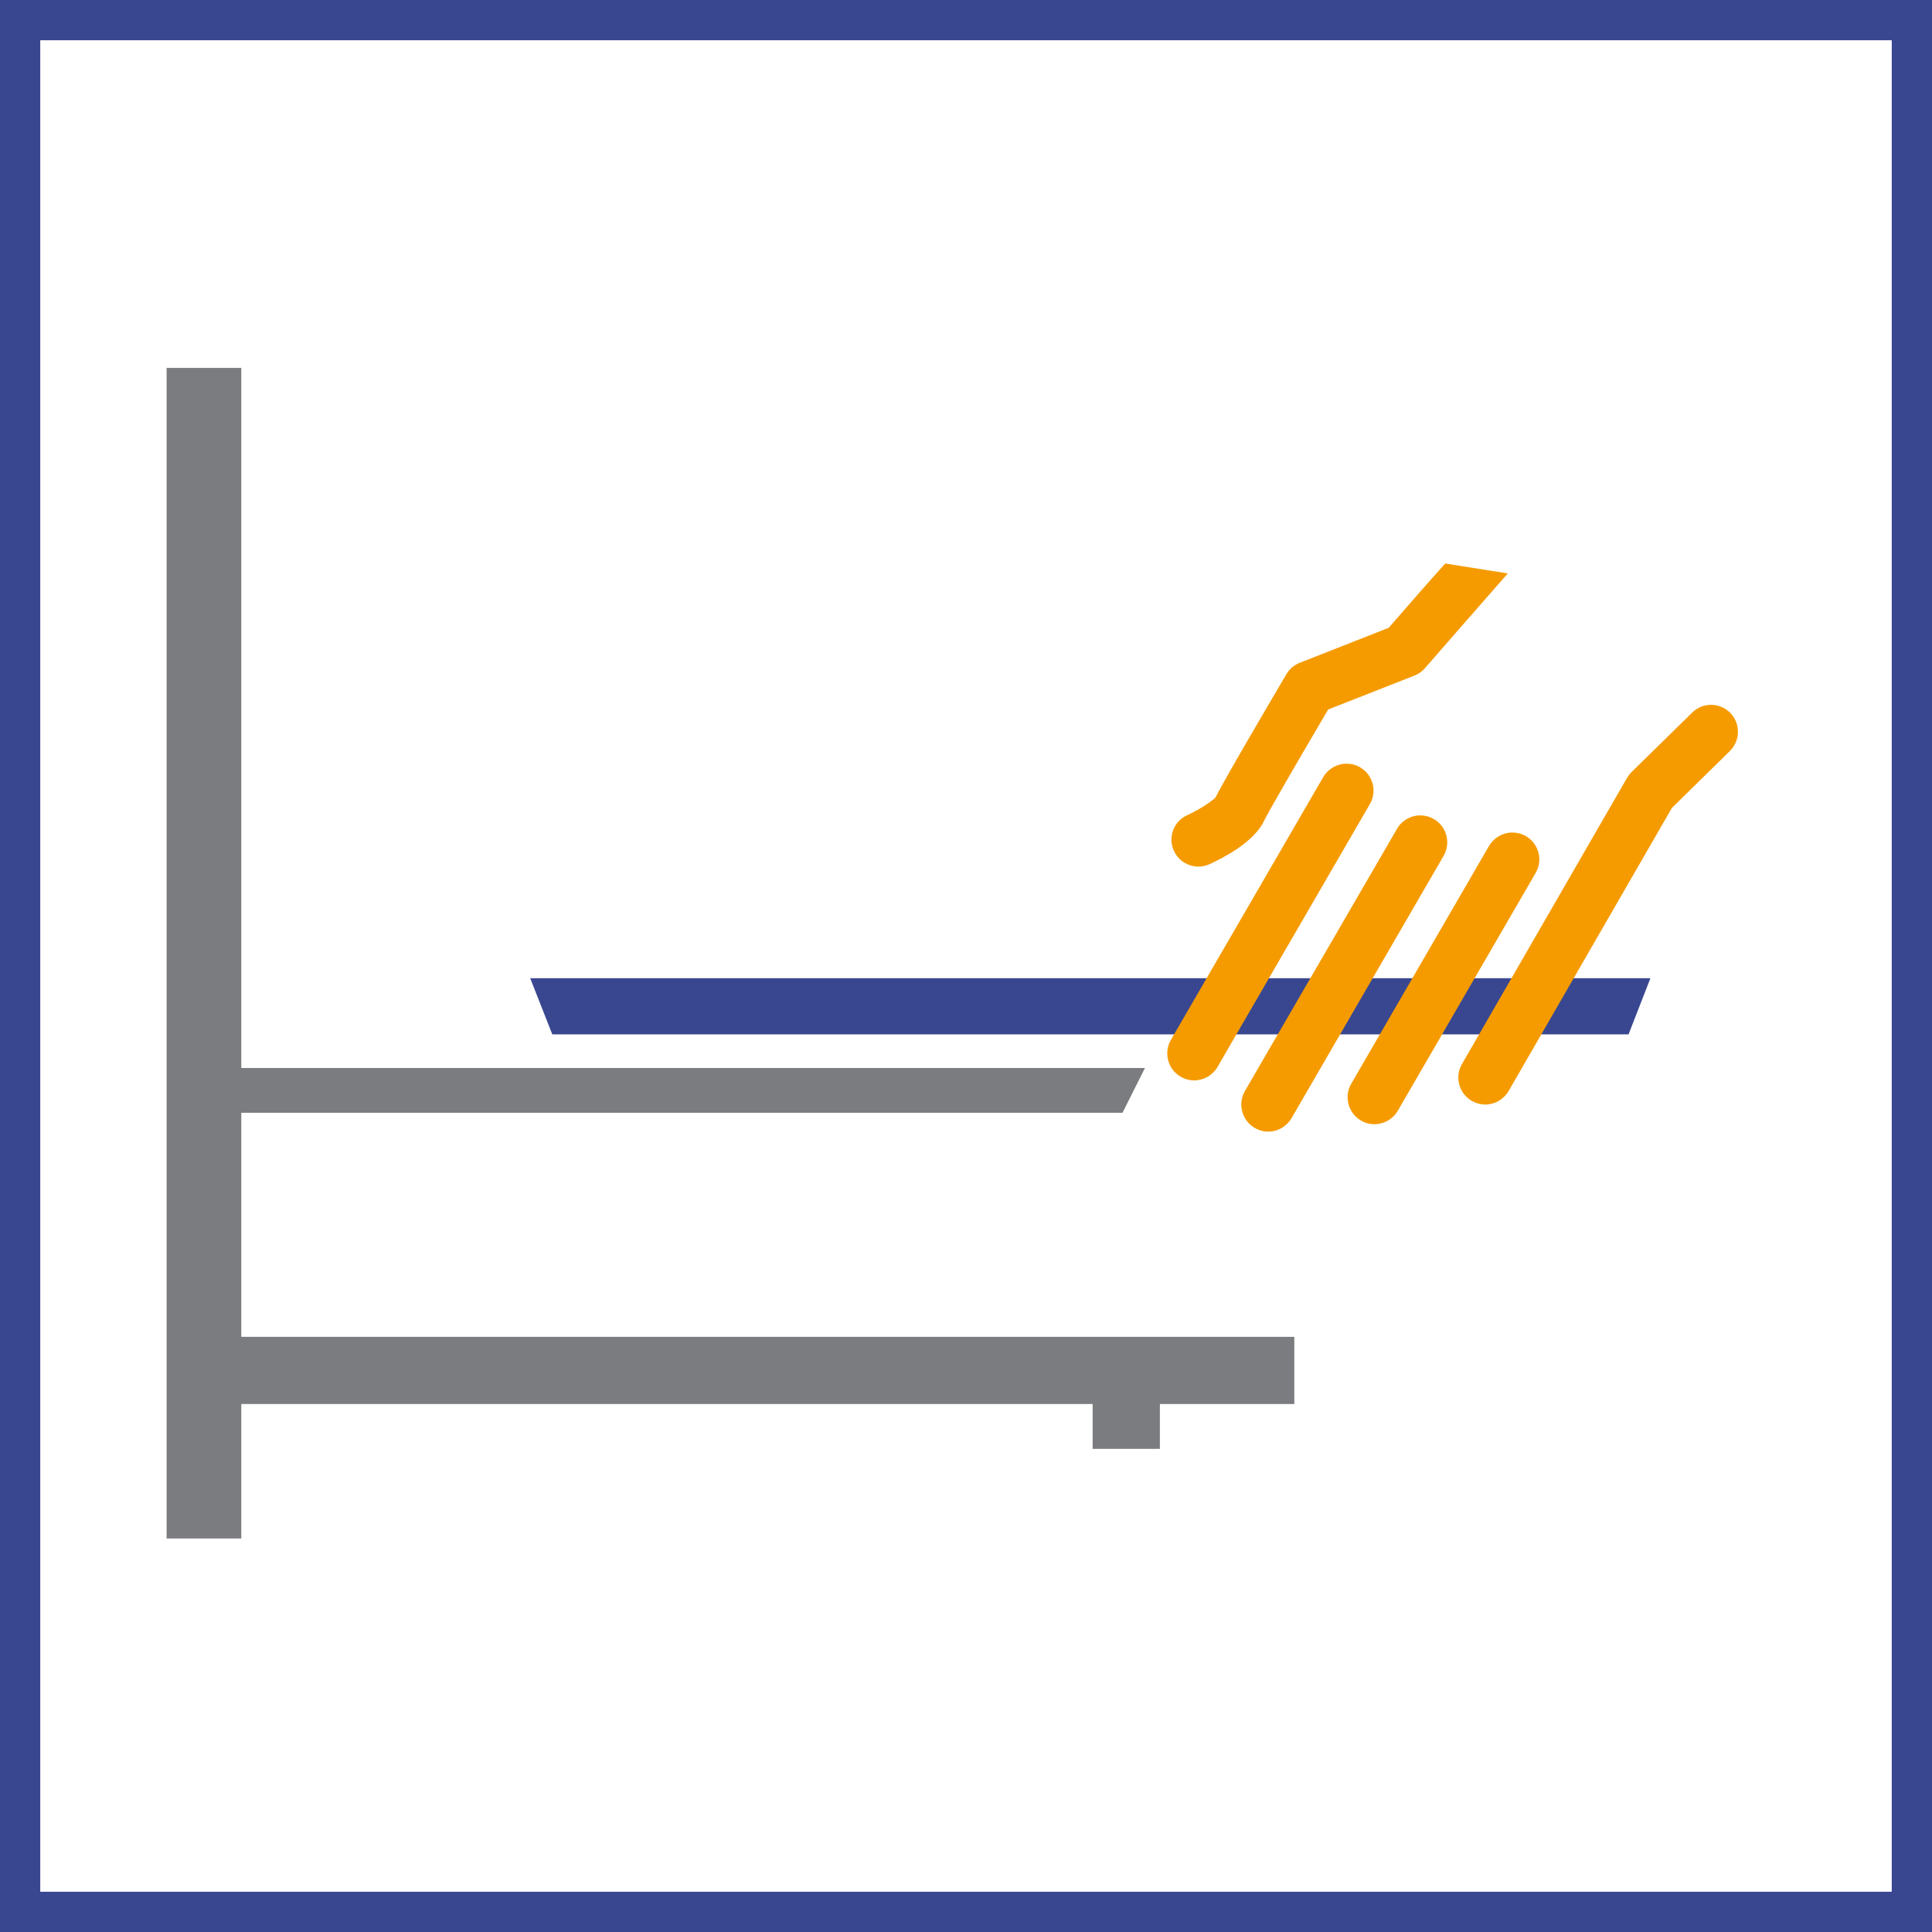 <svg width="48" height="48" viewBox="0 0 48 48" fill="none" xmlns="http://www.w3.org/2000/svg">
<rect x="0" y="0" width="48" height="48" fill="#333333" stroke="none"/>
<path d="M0.5 0.5H47.5V47.5H0.5V0.5Z" fill="white" stroke="#394791"/>
<path fill-rule="evenodd" clip-rule="evenodd" d="M4.139 9.14V38.223H5.995V34.883H27.146V35.996H28.817V34.883H32.157V33.214H5.995V27.647H27.888L28.446 26.534H5.995V9.14H4.139Z" fill="#7B7C7F"/>
<path fill-rule="evenodd" clip-rule="evenodd" d="M13.173 24.304L13.721 25.698H40.461L41.004 24.304H13.173Z" fill="#394791"/>
<path fill-rule="evenodd" clip-rule="evenodd" d="M35.287 20.258C35.403 20.258 35.519 20.289 35.623 20.348C35.778 20.438 35.888 20.582 35.934 20.755C35.979 20.927 35.956 21.108 35.867 21.262L32.088 27.78C31.968 27.986 31.747 28.115 31.508 28.115C31.474 28.115 31.438 28.111 31.403 28.106C31.325 28.093 31.248 28.066 31.174 28.024C30.856 27.838 30.745 27.427 30.928 27.109L34.708 20.593C34.827 20.386 35.048 20.258 35.287 20.258ZM37.575 20.684C37.691 20.684 37.808 20.715 37.91 20.773C38.066 20.864 38.175 21.007 38.221 21.18C38.268 21.353 38.242 21.533 38.153 21.687L34.728 27.596C34.608 27.804 34.386 27.931 34.148 27.931C34.113 27.931 34.079 27.929 34.044 27.924C33.964 27.911 33.884 27.882 33.813 27.84C33.495 27.654 33.386 27.245 33.57 26.927L36.995 21.016C37.115 20.811 37.337 20.684 37.575 20.684ZM42.51 17.512C42.69 17.512 42.861 17.582 42.988 17.711C43.246 17.976 43.241 18.4 42.979 18.658L41.537 20.074L37.481 27.107C37.361 27.312 37.139 27.442 36.901 27.442C36.866 27.442 36.83 27.438 36.795 27.433C36.715 27.42 36.637 27.392 36.566 27.351C36.412 27.262 36.301 27.118 36.255 26.945C36.208 26.773 36.232 26.593 36.321 26.438L40.423 19.327C40.452 19.278 40.488 19.233 40.53 19.187L42.043 17.703C42.166 17.58 42.334 17.512 42.51 17.512ZM33.455 18.973C33.574 18.973 33.688 19.003 33.792 19.064C34.11 19.247 34.219 19.658 34.035 19.976L30.248 26.509C30.13 26.714 29.908 26.842 29.67 26.842C29.634 26.842 29.599 26.84 29.564 26.834C29.483 26.82 29.404 26.793 29.334 26.751C29.179 26.662 29.068 26.516 29.023 26.343C28.977 26.171 29.001 25.991 29.09 25.836L32.875 19.307C32.995 19.102 33.217 18.973 33.455 18.973ZM35.908 14L37.461 14.247L37.272 14.462C36.927 14.853 36.007 15.907 35.403 16.6C35.332 16.682 35.241 16.745 35.143 16.784L32.998 17.627C32.292 18.826 31.501 20.187 31.405 20.395C31.154 20.927 30.372 21.324 30.048 21.471C29.963 21.509 29.868 21.531 29.772 21.531C29.738 21.531 29.703 21.527 29.668 21.522C29.447 21.487 29.258 21.344 29.165 21.138C29.09 20.976 29.083 20.796 29.145 20.629C29.208 20.46 29.332 20.327 29.496 20.253C29.847 20.091 30.15 19.875 30.203 19.807C30.414 19.369 31.947 16.774 31.961 16.749C32.034 16.622 32.152 16.522 32.292 16.467L34.501 15.598C35.094 14.918 35.523 14.424 35.85 14.064L35.908 14Z" fill="#F59B00"/>
</svg>
